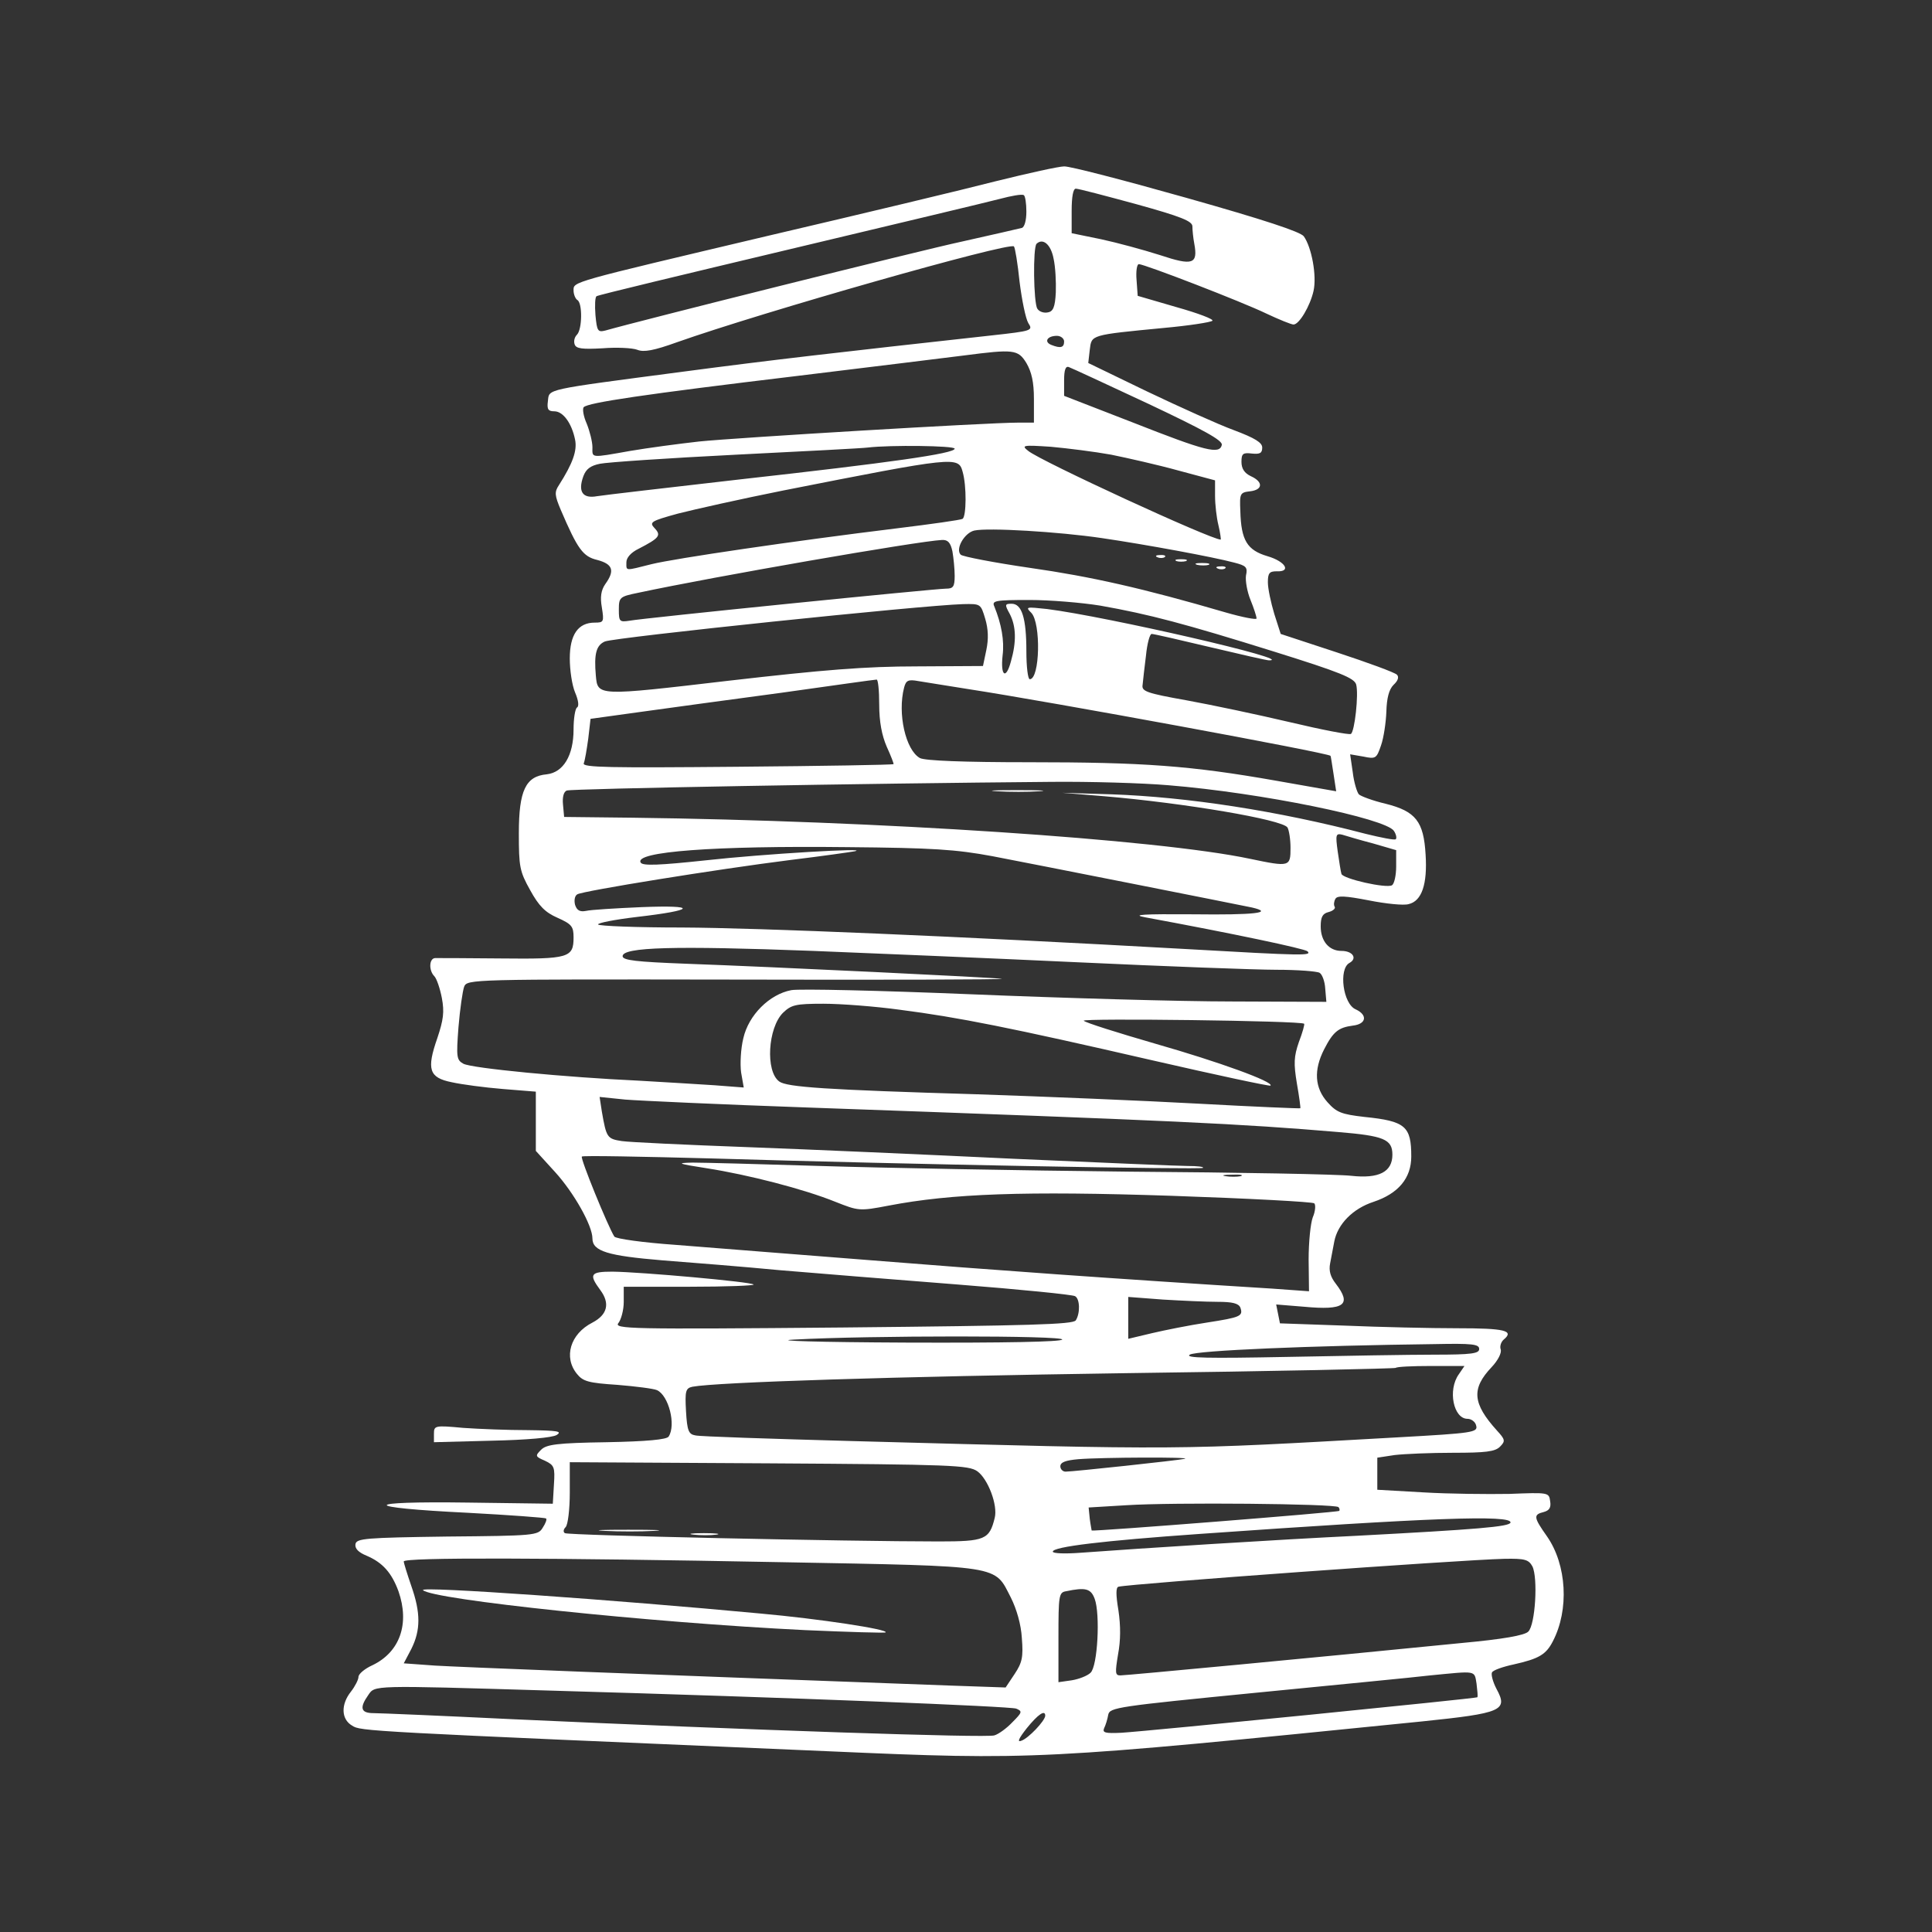 <?xml version="1.0" standalone="no"?>
<!DOCTYPE svg PUBLIC "-//W3C//DTD SVG 20010904//EN"
    "http://www.w3.org/TR/2001/REC-SVG-20010904/DTD/svg10.dtd">
<svg version="1.0" xmlns="http://www.w3.org/2000/svg"
     width="512pt" height="512pt" viewBox="0 0 512 512"
     preserveAspectRatio="xMidYMid meet">
    <rect x="0" y="0" width="512" height="512" fill="#333333" stroke="none"/>
    <g transform="translate(0,512) scale(0.1,-0.1)"
       fill="#fff" stroke="none">
        <path d="M2640 4640 c-85 -22 -357 -87 -605 -145 -528 -125 -515 -121 -515
-145 0 -10 5 -22 10 -25 14 -8 13 -78 -1 -92 -7 -7 -9 -18 -6 -26 4 -11 20
-13 74 -10 37 3 79 1 92 -4 17 -7 44 -2 105 20 226 80 880 266 893 254 3 -3
10 -45 15 -94 6 -48 16 -97 23 -109 13 -20 11 -21 -98 -33 -408 -45 -583 -65
-817 -96 -372 -49 -354 -45 -358 -78 -3 -22 1 -27 17 -27 23 0 46 -31 55 -75
6 -29 -6 -63 -43 -121 -12 -18 -11 -27 5 -65 45 -105 59 -124 97 -133 41 -11
47 -28 21 -64 -11 -16 -14 -34 -9 -62 6 -38 5 -40 -19 -40 -44 0 -66 -32 -66
-95 0 -31 6 -71 14 -90 9 -21 11 -37 5 -40 -5 -4 -9 -30 -9 -58 0 -69 -27
-114 -71 -119 -56 -5 -74 -43 -74 -156 0 -89 2 -101 30 -151 23 -42 40 -59 72
-73 38 -17 43 -23 43 -52 0 -54 -12 -58 -192 -56 -90 1 -169 1 -175 1 -16 -1
-17 -33 -2 -48 6 -6 15 -32 20 -58 7 -37 4 -58 -12 -106 -29 -83 -22 -105 38
-117 27 -6 87 -14 136 -18 l87 -7 0 -78 0 -79 51 -56 c50 -55 99 -142 99 -176
0 -34 41 -46 185 -58 77 -6 217 -17 310 -26 94 -8 306 -25 472 -38 166 -13
306 -27 312 -31 13 -7 14 -45 2 -64 -7 -11 -120 -14 -617 -19 -568 -5 -608 -4
-595 12 7 9 14 34 14 56 l0 40 175 0 c96 0 173 3 169 6 -7 7 -296 33 -374 34
-59 0 -63 -7 -32 -49 26 -35 19 -65 -21 -86 -59 -30 -77 -92 -41 -136 16 -20
31 -24 107 -29 49 -4 96 -10 105 -14 31 -14 51 -92 31 -123 -5 -8 -58 -13
-164 -15 -132 -2 -160 -6 -174 -20 -16 -16 -16 -18 10 -29 25 -12 27 -17 24
-63 l-3 -51 -225 3 c-286 4 -287 -13 -1 -27 112 -6 206 -13 208 -15 3 -2 -1
-13 -9 -25 -12 -20 -22 -21 -253 -23 -217 -3 -240 -5 -243 -20 -2 -12 8 -22
30 -31 42 -18 66 -45 84 -94 30 -86 4 -161 -69 -196 -20 -9 -37 -23 -37 -31 0
-7 -9 -25 -20 -39 -27 -34 -26 -73 3 -90 23 -15 26 -15 1262 -68 548 -24 560
-23 1573 79 213 22 229 29 198 86 -10 19 -15 39 -12 44 3 6 29 15 57 21 67 15
86 26 104 61 44 84 37 203 -15 278 -36 51 -37 58 -9 65 15 4 20 12 17 29 -3
23 -5 23 -108 19 -58 -1 -160 0 -227 4 l-123 7 0 43 0 42 46 7 c26 3 95 6 155
6 86 0 111 3 124 16 15 15 14 19 -8 43 -65 72 -68 111 -14 168 17 18 27 38 24
47 -3 8 1 20 8 26 29 24 2 30 -123 30 -70 0 -204 3 -299 7 l-171 6 -5 25 -5
25 74 -6 c107 -10 127 5 84 61 -14 18 -19 34 -15 54 3 15 8 42 11 58 9 46 49
87 104 105 66 22 100 63 100 120 0 80 -15 94 -124 105 -61 7 -74 12 -98 39
-34 38 -37 85 -9 140 24 47 38 58 76 63 36 4 40 28 8 43 -34 14 -46 107 -17
123 22 12 9 32 -21 32 -33 0 -55 26 -55 65 0 25 5 34 21 38 12 3 19 10 16 14
-3 5 -2 14 2 21 5 9 26 8 88 -4 45 -9 93 -14 106 -10 35 8 50 53 45 131 -5 88
-26 115 -106 135 -34 8 -66 20 -71 25 -5 6 -13 32 -16 58 l-7 48 35 -6 c33 -7
35 -5 47 30 7 20 13 61 14 89 1 36 7 59 19 71 12 11 15 21 9 27 -6 6 -77 32
-159 59 l-149 49 -17 53 c-9 30 -17 67 -17 84 0 24 4 29 23 29 40 -2 24 26
-24 40 -54 16 -70 42 -72 120 -2 46 -1 49 26 52 34 4 35 25 2 40 -17 8 -25 20
-25 38 0 22 4 25 28 22 21 -2 27 1 27 16 0 13 -19 25 -75 46 -41 15 -145 62
-231 103 l-155 75 4 35 c5 40 0 39 197 58 66 6 124 15 128 19 4 4 -38 20 -95
36 l-103 30 -3 42 c-2 23 1 42 6 42 15 0 274 -100 338 -131 34 -16 66 -29 72
-29 15 0 44 49 53 89 9 40 -5 116 -26 145 -10 12 -103 43 -312 102 -163 46
-309 84 -323 83 -14 0 -95 -18 -180 -39z m371 -61 c119 -33 149 -45 149 -59 0
-10 2 -30 5 -46 10 -54 -4 -59 -91 -30 -44 14 -114 33 -156 42 l-78 16 0 59
c0 38 4 59 11 59 7 0 79 -19 160 -41z m-291 -20 c0 -23 -5 -41 -12 -43 -7 -2
-78 -18 -158 -36 -116 -25 -859 -211 -946 -236 -20 -5 -22 -1 -26 41 -2 26 -1
48 3 50 3 3 233 58 510 124 277 66 529 126 559 134 30 8 58 13 63 10 4 -2 7
-22 7 -44z m72 -124 c5 -22 7 -62 6 -90 -2 -39 -7 -51 -22 -53 -10 -2 -22 2
-27 10 -10 16 -12 162 -2 172 17 16 38 -2 45 -39z m28 -220 c0 -16 -9 -19 -34
-9 -20 8 -11 24 15 24 10 0 19 -7 19 -15z m-100 -57 c14 -24 20 -51 20 -95 l0
-63 -42 0 c-82 0 -748 -40 -845 -50 -54 -6 -136 -17 -183 -25 -107 -19 -100
-19 -100 10 0 14 -7 42 -15 62 -9 20 -12 40 -8 44 12 12 159 34 568 83 204 25
402 49 440 54 131 17 143 16 165 -20z m323 -108 c148 -70 197 -97 195 -109 -6
-26 -42 -17 -235 59 l-183 71 0 41 c0 28 4 39 13 35 6 -2 101 -46 210 -97z
m-513 -119 c0 -13 -171 -37 -565 -81 -192 -22 -365 -42 -383 -45 -38 -7 -51
12 -36 53 7 19 19 28 44 33 19 4 181 15 360 24 179 9 336 17 350 19 59 7 230
5 230 -3z m415 -16 c44 -9 124 -27 178 -42 l97 -26 0 -41 c0 -23 4 -58 9 -78
5 -21 7 -38 6 -38 -26 0 -477 208 -510 235 -19 15 -15 16 60 11 44 -4 116 -13
160 -21z m-394 -45 c11 -38 10 -118 0 -125 -5 -3 -83 -14 -173 -25 -278 -34
-590 -80 -651 -95 -72 -18 -67 -19 -67 5 0 12 12 26 33 36 54 28 60 35 42 54
-15 16 -11 19 62 39 43 11 168 39 278 61 456 90 465 91 476 50z m369 -176
c116 -17 295 -50 351 -65 31 -8 36 -12 31 -34 -2 -14 3 -43 12 -65 9 -22 16
-44 16 -49 0 -4 -37 3 -82 16 -219 64 -357 95 -518 118 -96 14 -179 30 -184
35 -15 15 10 58 36 64 36 8 223 -3 338 -20z m-396 -35 c3 -17 6 -47 6 -65 0
-29 -4 -34 -23 -34 -28 0 -803 -78 -839 -85 -26 -4 -28 -2 -28 29 0 33 2 35
51 45 201 43 742 137 805 140 16 1 23 -7 28 -30z m392 -144 c130 -23 224 -48
461 -122 176 -55 212 -70 217 -87 7 -26 -4 -125 -14 -131 -4 -3 -77 11 -161
31 -85 20 -208 46 -274 58 -107 19 -120 24 -117 41 1 11 5 46 9 78 3 31 10 57
15 57 6 0 75 -16 155 -35 80 -19 150 -35 156 -35 75 0 -430 116 -588 136 -56
6 -58 6 -42 -10 26 -27 23 -176 -4 -176 -5 0 -9 33 -9 74 0 88 -12 126 -39
126 -18 0 -19 -2 -5 -27 17 -33 18 -74 3 -126 -13 -49 -28 -39 -22 16 5 39 -3
83 -22 130 -7 15 2 17 93 17 54 0 139 -7 188 -15z m-305 -35 c8 -27 9 -53 3
-82 l-9 -43 -175 -1 c-136 0 -247 -9 -499 -38 -350 -41 -347 -41 -352 14 -5
57 1 80 24 90 27 11 841 96 949 99 47 1 47 1 59 -39z m-281 -227 c0 -46 7 -82
20 -112 11 -24 19 -45 18 -46 -2 -2 -188 -5 -414 -7 -337 -3 -411 -2 -407 9 3
7 8 37 12 66 l6 52 130 18 c72 10 240 33 375 51 135 19 248 35 253 35 4 1 7
-29 7 -66z m235 41 c221 -34 954 -169 961 -177 1 -1 4 -23 8 -48 l7 -46 -159
28 c-227 40 -352 49 -655 49 -173 0 -275 4 -289 11 -38 21 -60 118 -42 187 5
19 11 22 38 17 17 -3 76 -12 131 -21z m532 -255 c246 -20 576 -88 597 -121 6
-9 8 -19 5 -22 -3 -3 -38 4 -79 14 -233 61 -473 98 -675 105 l-130 4 110 -9
c213 -18 474 -62 487 -83 4 -7 8 -31 8 -54 0 -50 -2 -51 -107 -29 -245 52
-989 101 -1638 109 l-180 2 -3 33 c-2 20 2 34 10 37 13 5 793 19 1285 23 100
1 240 -3 310 -9z m541 -154 l62 -18 0 -43 c0 -24 -5 -46 -11 -50 -15 -9 -130
17 -134 30 -2 6 -6 33 -10 60 -6 44 -5 48 12 44 10 -3 46 -14 81 -23z m-1008
-34 c110 -21 640 -126 688 -136 60 -14 6 -20 -155 -18 -135 1 -166 -1 -128 -8
233 -43 422 -83 430 -90 12 -12 -8 -12 -323 6 -606 34 -1130 56 -1335 57 -120
0 -220 4 -222 8 -2 4 44 13 103 20 156 18 163 32 12 26 -69 -3 -135 -7 -147
-10 -16 -3 -24 1 -29 16 -3 12 -1 24 6 28 15 9 367 66 565 91 83 10 159 21
170 23 46 10 -243 -7 -395 -24 -122 -13 -167 -15 -172 -6 -19 29 194 45 547
41 227 -2 288 -6 385 -24z m-475 -251 c149 -6 463 -19 698 -30 236 -11 475
-20 530 -20 56 0 107 -4 114 -8 7 -4 14 -23 15 -42 l3 -35 -250 1 c-137 0
-448 9 -690 19 -242 10 -457 15 -478 11 -58 -11 -113 -66 -127 -127 -7 -28 -9
-69 -6 -91 l7 -40 -78 6 c-43 3 -132 8 -198 12 -196 9 -445 33 -467 45 -18 10
-19 17 -13 97 4 48 11 96 15 107 8 20 16 20 721 19 393 -1 710 0 704 2 -12 3
-612 32 -837 40 -131 5 -168 9 -168 20 0 24 135 28 505 14z m230 -156 c155
-20 291 -47 669 -134 170 -39 310 -69 313 -67 9 10 -137 63 -305 111 -100 29
-186 56 -190 61 -6 7 577 0 584 -8 2 -1 -4 -23 -14 -49 -13 -38 -14 -56 -5
-110 6 -34 10 -64 9 -65 -1 -1 -121 4 -267 12 -145 8 -410 19 -589 25 -402 12
-505 19 -525 34 -37 27 -30 142 10 182 22 21 33 24 107 24 46 0 138 -7 203
-16z m-245 -259 c982 -35 1146 -43 1406 -65 121 -10 144 -19 144 -60 0 -46
-36 -64 -109 -56 -33 4 -297 9 -588 11 -290 3 -658 10 -818 15 -159 5 -312 9
-340 9 -44 -1 -39 -3 38 -15 109 -17 257 -55 341 -89 61 -24 63 -25 141 -10
167 32 360 39 750 26 204 -7 374 -16 378 -20 4 -4 3 -21 -4 -37 -6 -16 -11
-66 -11 -112 l1 -84 -97 7 c-418 26 -750 50 -1062 75 -201 16 -435 34 -520 41
-85 6 -158 16 -162 22 -17 27 -91 208 -86 212 2 3 157 0 344 -5 529 -16 1297
-30 1302 -25 3 3 -15 5 -40 5 -25 0 -232 9 -459 19 -228 11 -547 25 -709 31
-162 6 -312 13 -332 16 -39 6 -41 9 -53 78 l-6 39 68 -7 c37 -3 255 -13 483
-21z m1148 -182 c-10 -2 -28 -2 -40 0 -13 2 -5 4 17 4 22 1 32 -1 23 -4z m-61
-333 c39 0 55 -4 60 -15 8 -23 1 -26 -89 -40 -46 -7 -111 -20 -145 -28 l-63
-15 0 55 0 56 92 -7 c50 -3 115 -6 145 -6z m-412 -100 c-4 -6 -150 -9 -413 -8
-234 1 -360 5 -297 8 197 11 717 11 710 0z m1105 -25 c0 -12 -20 -15 -118 -15
-65 0 -242 -3 -393 -6 -207 -4 -270 -3 -256 6 17 11 321 24 650 28 98 2 117 0
117 -13z m-54 -67 c-30 -42 -14 -118 23 -118 10 0 21 -8 23 -18 5 -18 -9 -20
-206 -31 -605 -34 -557 -34 -1446 -10 -217 6 -405 12 -417 15 -18 3 -22 12
-25 64 -3 54 -1 61 17 65 65 12 530 27 1150 36 390 5 711 12 714 14 2 3 44 5
93 5 l89 0 -15 -22z m-726 -224 c-17 -4 -296 -34 -316 -34 -8 0 -14 7 -14 14
0 11 14 16 48 19 61 5 302 6 282 1z m-550 -33 c28 -20 55 -90 46 -124 -14 -57
-26 -62 -148 -62 -239 0 -982 16 -991 22 -5 3 -4 10 2 16 6 6 11 47 11 92 l0
80 527 -3 c487 -3 530 -5 553 -21z m957 -95 c3 -3 4 -8 2 -10 -3 -4 -651 -55
-656 -52 0 1 -3 15 -5 31 l-3 30 100 6 c122 8 553 4 562 -5z m456 -41 c-3 -11
-88 -18 -408 -35 -207 -10 -570 -33 -732 -45 -40 -3 -73 -2 -73 3 0 13 134 29
390 47 609 43 827 51 823 30z m-1929 -105 c588 -11 560 -7 605 -94 15 -30 27
-71 29 -107 4 -50 1 -65 -19 -95 l-24 -36 -145 5 c-872 32 -1299 49 -1367 53
l-83 6 20 38 c25 50 25 96 0 167 -11 32 -20 61 -20 65 0 11 375 10 1004 -2z
m1987 -11 c15 -30 8 -155 -11 -173 -10 -10 -67 -20 -175 -30 -391 -39 -891
-86 -906 -86 -14 0 -14 7 -6 56 7 37 7 75 1 116 -7 42 -7 61 0 63 32 8 902 71
1023 74 54 1 64 -2 74 -20z m-1160 -86 c15 -40 8 -179 -11 -196 -8 -8 -31 -17
-50 -20 l-35 -5 0 119 c0 110 1 119 20 122 52 11 66 7 76 -20z m1012 -225 c2
-18 4 -34 2 -36 -3 -3 -864 -89 -943 -94 -43 -2 -51 0 -46 12 4 8 9 24 11 36
4 19 25 22 391 58 213 21 421 41 462 46 124 12 117 14 123 -22z m-2463 -18
c661 -19 1226 -42 1243 -48 17 -7 16 -10 -10 -36 -15 -16 -37 -32 -48 -35 -20
-7 -646 14 -1278 43 -185 9 -351 16 -367 16 -34 0 -38 14 -14 48 18 26 7 26
474 12z m1320 -67 c-1 -14 -45 -60 -63 -66 -12 -5 -8 5 14 33 30 37 49 50 49
33z"/>
        <path d="M3068 3643 c7 -3 16 -2 19 1 4 3 -2 6 -13 5 -11 0 -14 -3 -6 -6z"/>
        <path d="M3118 3633 c6 -2 18 -2 25 0 6 3 1 5 -13 5 -14 0 -19 -2 -12 -5z"/>
        <path d="M3173 3623 c9 -2 23 -2 30 0 6 3 -1 5 -18 5 -16 0 -22 -2 -12 -5z"/>
        <path d="M3228 3613 c7 -3 16 -2 19 1 4 3 -2 6 -13 5 -11 0 -14 -3 -6 -6z"/>
        <path d="M2643 3023 c32 -2 81 -2 110 0 29 2 3 3 -58 3 -60 0 -84 -1 -52 -3z"/>
        <path d="M1603 1063 c37 -2 96 -2 130 0 34 2 4 3 -68 3 -71 0 -99 -1 -62 -3z"/>
        <path d="M1838 1053 c18 -2 45 -2 60 0 15 2 0 4 -33 4 -33 0 -45 -2 -27 -4z"/>
        <path d="M1121 906 c24 -25 601 -86 1013 -106 115 -5 211 -8 213 -6 8 8 -176
36 -332 50 -383 36 -904 73 -894 62z"/>
        <path d="M1150 1320 l0 -22 153 4 c93 2 160 8 172 15 16 10 3 12 -76 13 -53 0
-130 3 -172 6 -75 7 -77 6 -77 -16z"/>
    </g>
</svg>
